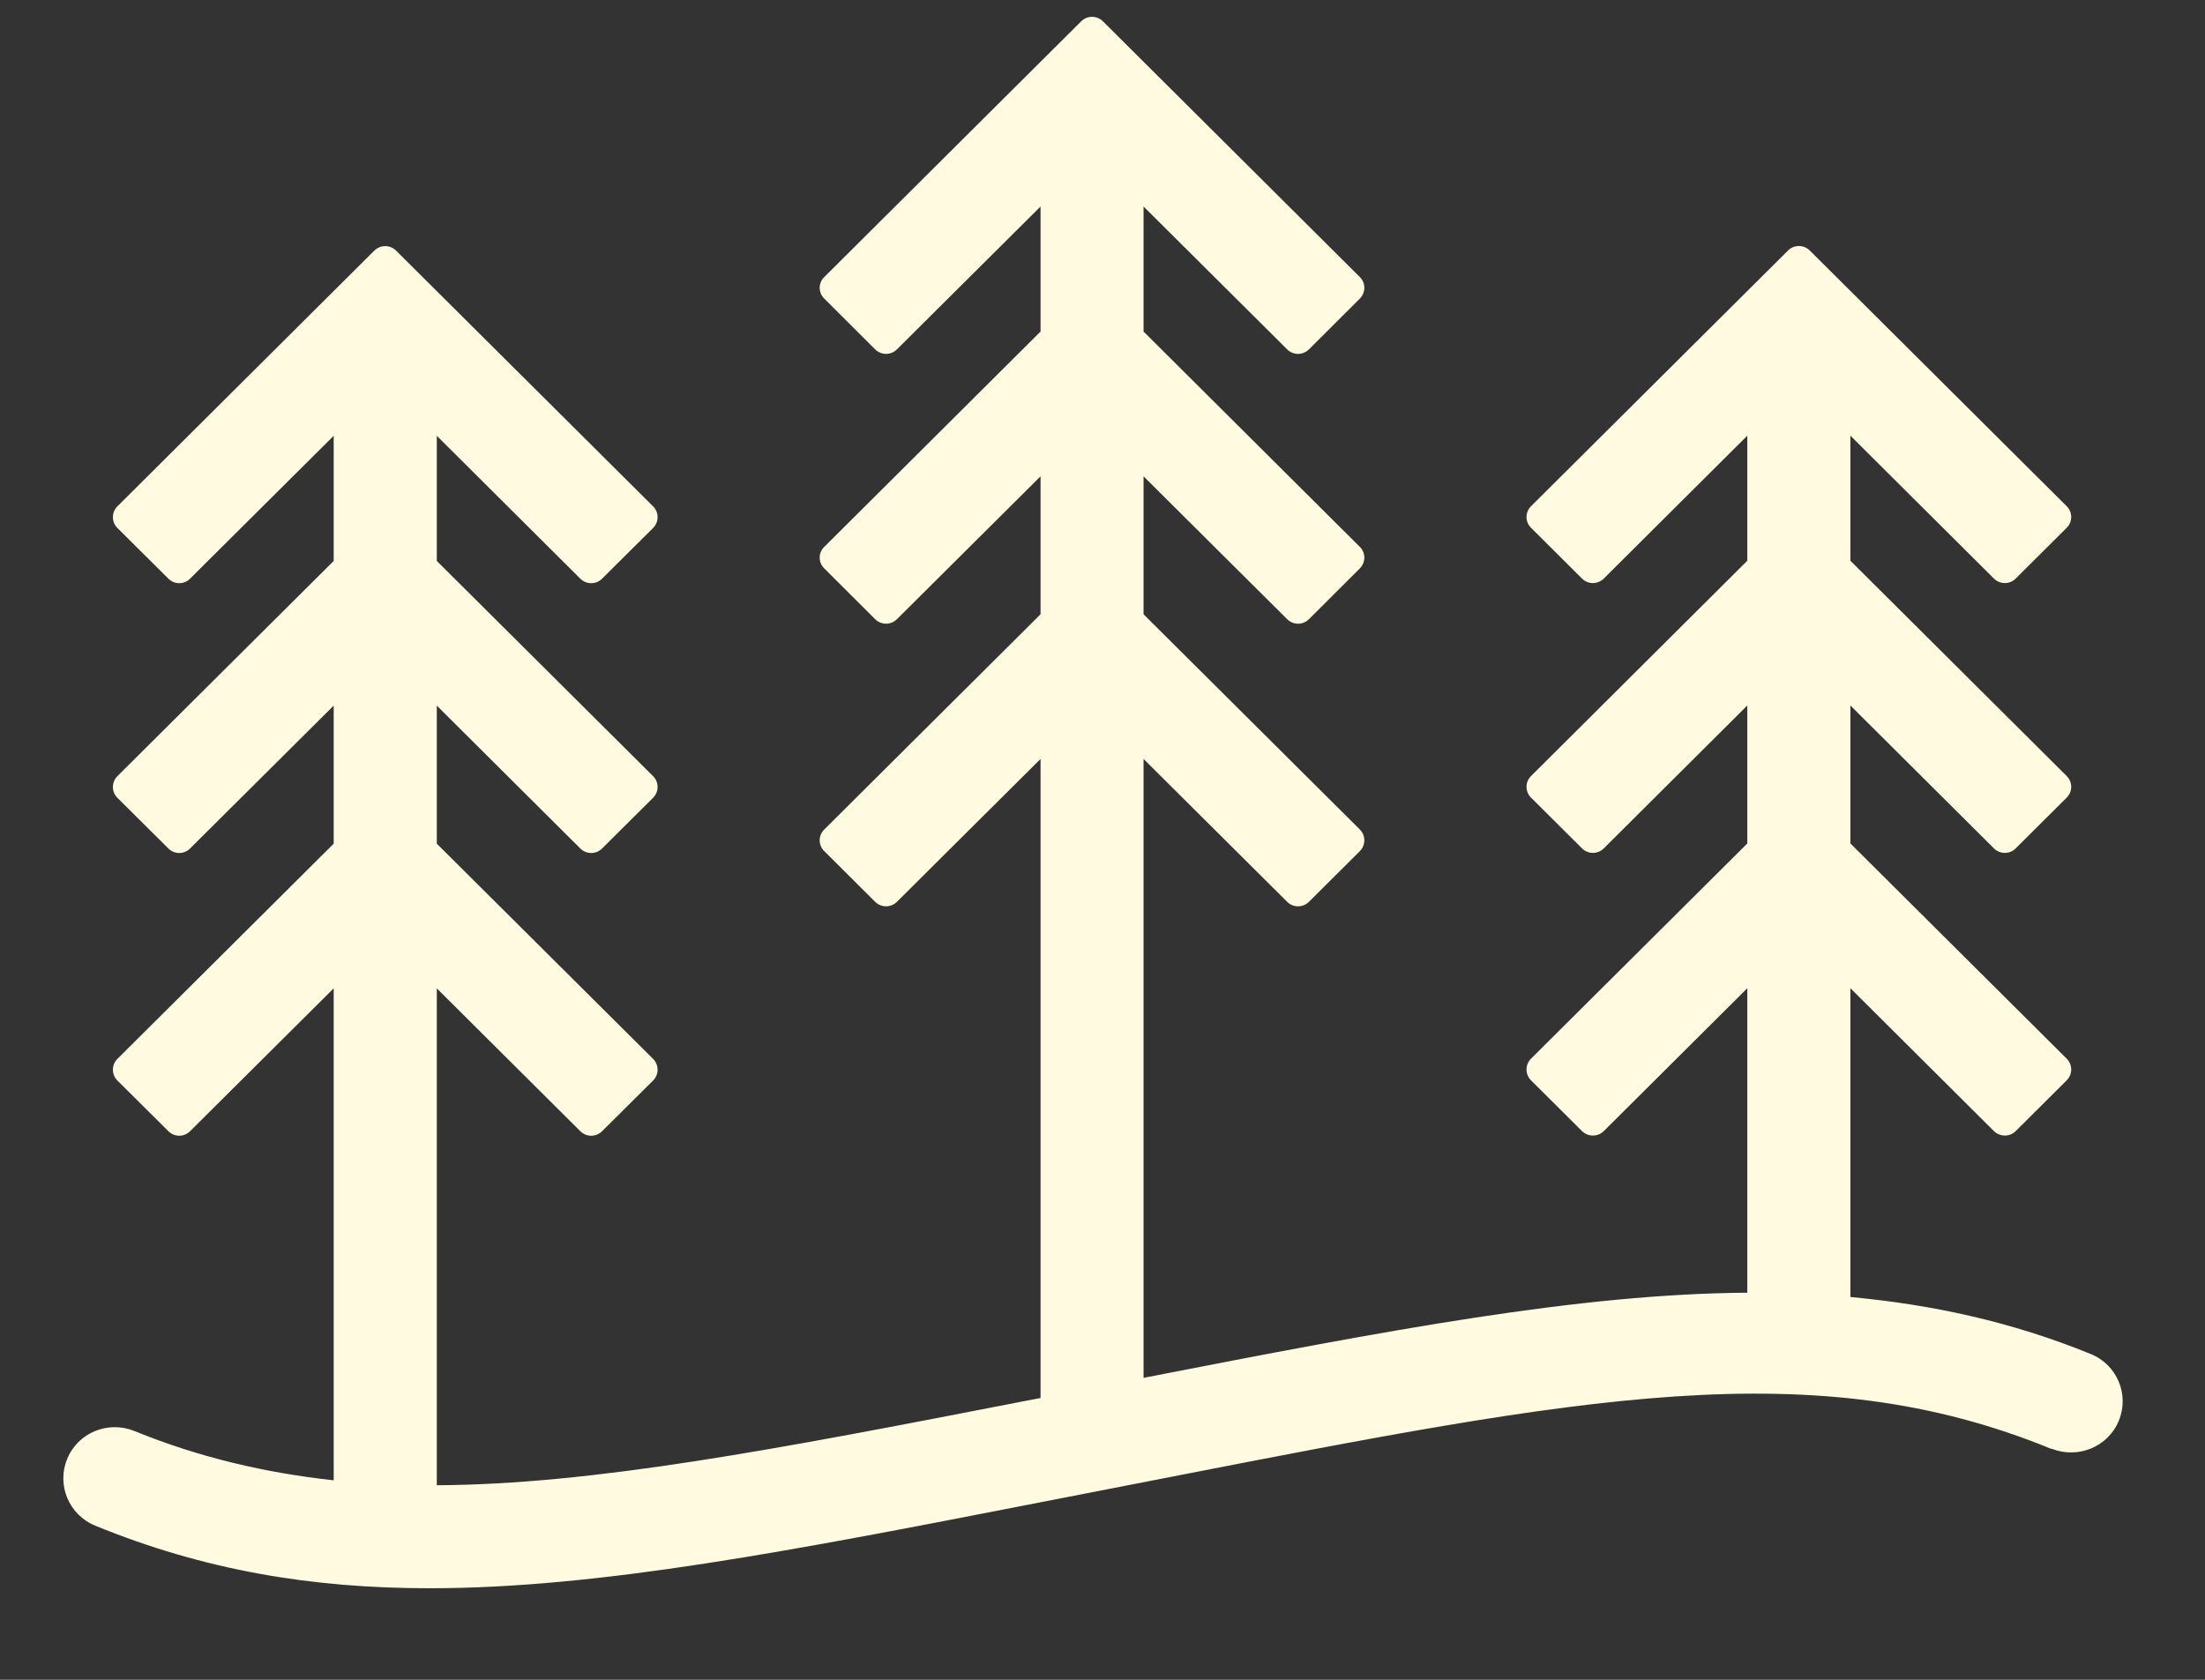 <svg xmlns="http://www.w3.org/2000/svg" width="21" height="16" viewBox="0 0 21 16" fill="none">
  <rect x="0" y="0" width="21" height="16" fill="#333333" stroke="none"/>
  <path d="M19.535 13.8C17.269 12.873 15.069 13.303 11.076 14.082L9.926 14.306C7.539 14.772 5.71 15.128 4.091 15.128C2.968 15.128 1.945 14.957 0.907 14.532C0.657 14.43 0.537 14.145 0.64 13.896C0.742 13.646 1.028 13.529 1.279 13.63C1.903 13.884 2.525 14.028 3.178 14.1V9.414L1.81 10.775C1.753 10.832 1.661 10.832 1.604 10.775L1.118 10.292C1.061 10.235 1.061 10.143 1.118 10.086L3.178 8.036V6.721L1.81 8.082C1.753 8.139 1.661 8.139 1.604 8.082L1.118 7.599C1.061 7.542 1.061 7.45 1.118 7.393L3.178 5.343V4.151L1.81 5.512C1.753 5.569 1.661 5.569 1.604 5.512L1.118 5.029C1.061 4.972 1.061 4.88 1.118 4.823L3.565 2.387C3.623 2.33 3.715 2.33 3.772 2.387L6.22 4.823C6.277 4.88 6.277 4.972 6.22 5.029L5.734 5.512C5.677 5.569 5.584 5.569 5.527 5.512L4.16 4.151V5.343L6.22 7.393C6.277 7.45 6.277 7.542 6.22 7.599L5.734 8.082C5.677 8.139 5.584 8.139 5.527 8.082L4.16 6.721V8.036L6.22 10.086C6.277 10.143 6.277 10.235 6.22 10.292L5.734 10.775C5.677 10.832 5.584 10.832 5.527 10.775L4.16 9.414V14.147C5.65 14.139 7.377 13.809 9.738 13.349L9.91 13.316V7.229L8.542 8.59C8.485 8.647 8.393 8.647 8.335 8.59L7.85 8.107C7.792 8.05 7.792 7.958 7.85 7.901L9.91 5.851V4.537L8.542 5.898C8.485 5.955 8.393 5.955 8.335 5.898L7.85 5.414C7.792 5.357 7.792 5.265 7.85 5.209L9.91 3.158V1.967L8.542 3.328C8.485 3.385 8.393 3.385 8.335 3.328L7.85 2.844C7.792 2.787 7.792 2.695 7.85 2.639L10.297 0.203C10.354 0.146 10.447 0.146 10.504 0.203L12.951 2.639C13.008 2.695 13.008 2.787 12.951 2.844L12.466 3.328C12.408 3.385 12.316 3.385 12.259 3.328L10.891 1.967V3.158L12.951 5.209C13.008 5.265 13.008 5.357 12.951 5.414L12.466 5.898C12.408 5.955 12.316 5.955 12.259 5.898L10.891 4.537V5.851L12.951 7.901C13.008 7.958 13.008 8.05 12.951 8.107L12.466 8.59C12.408 8.647 12.316 8.647 12.259 8.59L10.891 7.229V13.124C13.24 12.666 15.041 12.324 16.641 12.313V9.413L15.274 10.774C15.217 10.83 15.124 10.83 15.067 10.774L14.581 10.29C14.524 10.233 14.524 10.141 14.581 10.084L16.641 8.034V6.72L15.274 8.081C15.217 8.138 15.124 8.138 15.067 8.081L14.581 7.597C14.524 7.541 14.524 7.449 14.581 7.392L16.641 5.341V4.15L15.274 5.511C15.217 5.568 15.124 5.568 15.067 5.511L14.581 5.027C14.524 4.971 14.524 4.879 14.581 4.822L17.029 2.386C17.086 2.329 17.178 2.329 17.236 2.386L19.683 4.822C19.74 4.879 19.74 4.971 19.683 5.027L19.197 5.511C19.14 5.568 19.048 5.568 18.99 5.511L17.623 4.15V5.341L19.683 7.392C19.74 7.449 19.74 7.541 19.683 7.597L19.197 8.081C19.14 8.138 19.048 8.138 18.99 8.081L17.623 6.72V8.034L19.683 10.084C19.74 10.141 19.74 10.233 19.683 10.29L19.197 10.774C19.14 10.83 19.048 10.83 18.99 10.774L17.623 9.413V12.354C18.405 12.427 19.156 12.589 19.912 12.897C20.163 12.999 20.282 13.284 20.179 13.533C20.076 13.783 19.789 13.898 19.539 13.799L19.535 13.8Z" fill="#FFFAE0"/>
</svg>